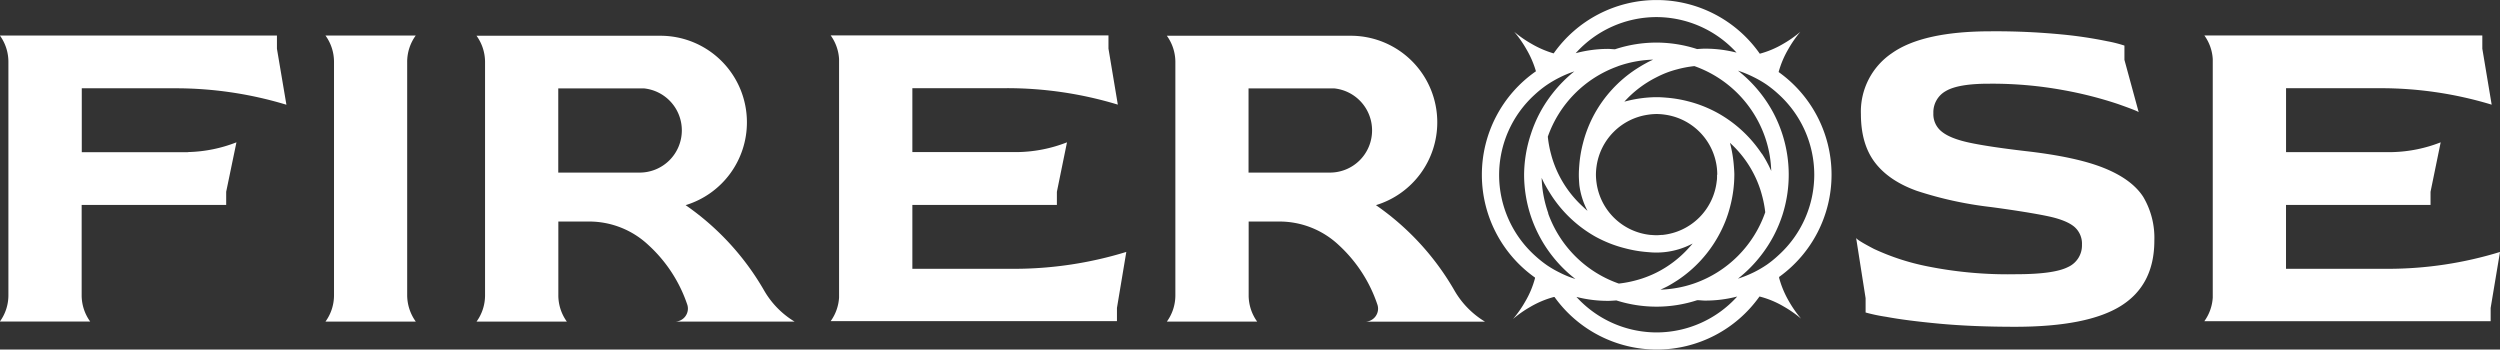 <svg id="图层_1" data-name="图层 1" xmlns="http://www.w3.org/2000/svg" viewBox="0 0 633.44 88.57"><rect x="0" y="0" width="633.44" height="88.57" fill="#333333" stroke="none"/><defs><style>.cls-1{fill:#fff;}</style></defs><path class="cls-1" d="M160.43-133.5H133.55v-16.19h23.69a96.6,96.6,0,0,1,28.16,4.17L183-159.71v-3.35h-70.2a11.36,11.36,0,0,1,2.16,6.68v59.11a11.34,11.34,0,0,1-2.16,6.68h22.88a11.36,11.36,0,0,1-2.16-6.68h0v-22.87h36.62v-3.33L172.74-136a35.82,35.82,0,0,1-12.28,2.47Z" transform="translate(-112.83 172.06)"/><path class="cls-1" d="M370-103.95H344v-16.18h36.62v-3.33L383.18-136a35.82,35.82,0,0,1-12.28,2.47l0,0H344v-16.19h23.9a96.6,96.6,0,0,1,28.16,4.17l-2.37-14.19v-3.35H323.3a11.32,11.32,0,0,1,2.13,6v60.4a11.41,11.41,0,0,1-2.13,6h72.54v-3.35l2.37-14.19A96.72,96.72,0,0,1,370-103.95Z" transform="translate(-112.83 172.06)"/><path class="cls-1" d="M718.1-103.95H692.05v-16.18h36.62v-3.33L731.24-136A35.82,35.82,0,0,1,719-133.52l0,0H692.06v-16.19H716a96.6,96.6,0,0,1,28.16,4.17l-2.37-14.19v-3.35H671.36a11.32,11.32,0,0,1,2.13,6v60.4a11.41,11.41,0,0,1-2.13,6H743.9v-3.35l2.37-14.19A96.72,96.72,0,0,1,718.1-103.95Z" transform="translate(-112.83 172.06)"/><path class="cls-1" d="M216-97.26v-59.11h0a11.34,11.34,0,0,1,2.16-6.68H195.3a11.36,11.36,0,0,1,2.16,6.68h0v59.11h0a11.34,11.34,0,0,1-2.16,6.68h22.88A11.5,11.5,0,0,1,216-97.26Z" transform="translate(-112.83 172.06)"/><path class="cls-1" d="M314.18-90.56a22.1,22.1,0,0,1-7.8-8h0a66.74,66.74,0,0,0-19.83-21.52,21.91,21.91,0,0,0,15.53-21A21.91,21.91,0,0,0,280.28-163V-163H233.57a11.37,11.37,0,0,1,2.16,6.63V-97.2a11.33,11.33,0,0,1-2.16,6.63h22.89a11.36,11.36,0,0,1-2.16-6.68h0v-18.68h7.78a21.93,21.93,0,0,1,15,5.92h0A36,36,0,0,1,287-94.78a3.38,3.38,0,0,1,.13.9,3.31,3.31,0,0,1-3.31,3.31h30.41ZM274.9-128.33c-.26,0-.51,0-.76,0l-.34,0H254.28v-21.34h21.63v0A10.68,10.68,0,0,1,285.59-139,10.69,10.69,0,0,1,274.9-128.33Z" transform="translate(-112.83 172.06)"/><path class="cls-1" d="M489.09-90.56a22.1,22.1,0,0,1-7.8-8h0a66.74,66.74,0,0,0-19.83-21.52A21.91,21.91,0,0,0,477-141,21.91,21.91,0,0,0,455.19-163V-163H408.48a11.37,11.37,0,0,1,2.16,6.63V-97.2a11.33,11.33,0,0,1-2.16,6.63h22.89a11.36,11.36,0,0,1-2.16-6.68h0v-18.68H437A21.93,21.93,0,0,1,452-110h0a36,36,0,0,1,9.87,15.24,3.38,3.38,0,0,1,.13.9,3.31,3.31,0,0,1-3.31,3.31h30.4ZM449.8-128.33H429.18v-21.34l21.62,0A10.68,10.68,0,0,1,460.48-139,10.67,10.67,0,0,1,449.8-128.33Z" transform="translate(-112.83 172.06)"/><path class="cls-1" d="M563.62-101.64c0-.09,0-.17,0-.25a31.89,31.89,0,0,0,13.28-25.92,31.94,31.94,0,0,0-13.41-26,24,24,0,0,1,2.46-5.81A28.3,28.3,0,0,1,569-164a28.78,28.78,0,0,1-4.37,3.06,23.74,23.74,0,0,1-5.91,2.49,31.9,31.9,0,0,0-26.14-13.6,31.9,31.9,0,0,0-26.09,13.52,25.18,25.18,0,0,1-5.58-2.41A28.78,28.78,0,0,1,496.5-164a28.78,28.78,0,0,1,3.06,4.37A24.56,24.56,0,0,1,502-154a31.91,31.91,0,0,0-13.7,26.22,31.9,31.9,0,0,0,13.46,26.05,1.49,1.49,0,0,1,0,.18,23.51,23.51,0,0,1-2.5,5.94,28.3,28.3,0,0,1-3.06,4.37,28.3,28.3,0,0,1,4.37-3.06,23.88,23.88,0,0,1,5.94-2.5l.2,0a31.91,31.91,0,0,0,25.93,13.31,31.92,31.92,0,0,0,26-13.44l.23.05a23.51,23.51,0,0,1,5.94,2.5,28.78,28.78,0,0,1,4.37,3.06,28.78,28.78,0,0,1-3.06-4.37A24.37,24.37,0,0,1,563.62-101.64Zm-15.73-26.11c0,.1,0,.2,0,.3,0,.43,0,.85-.08,1.27a15.38,15.38,0,0,1-13.69,13.64c-.52,0-1,.08-1.57.08s-1-.05-1.57-.08a15.36,15.36,0,0,1-13.61-13.09,15.64,15.64,0,0,1-.17-2.18,15.64,15.64,0,0,1,.17-2.18,15.35,15.35,0,0,1,13-13,14.78,14.78,0,0,1,2.22-.18,15.21,15.21,0,0,1,2.15.17,15.37,15.37,0,0,1,13.12,13.59c.05.53.08,1.06.08,1.6v0Zm.32,15.51A32.4,32.4,0,0,0,550-116a31,31,0,0,0,1.22-3.79,32,32,0,0,0,1.05-8v0c0-.7-.06-1.39-.11-2.08a32.51,32.51,0,0,0-1-6,27.53,27.53,0,0,1,6.13,8.06q.62,1.23,1.11,2.52a25,25,0,0,1,.88,2.74,27.53,27.53,0,0,1,.82,4.27,29.27,29.27,0,0,1-17.91,18,28.49,28.49,0,0,1-5,1.26,31.33,31.33,0,0,1-3.65.36c.62-.29,1.25-.57,1.85-.89.87-.47,1.71-1,2.52-1.52A32.1,32.1,0,0,0,548.21-112.24Zm11-20.88a32.17,32.17,0,0,0-11.14-10.3,32.4,32.4,0,0,0-3.72-1.75,31,31,0,0,0-3.79-1.22,31.77,31.77,0,0,0-5.46-.92c-.84-.07-1.68-.13-2.54-.13s-1.83.06-2.73.14a32.45,32.45,0,0,0-5.43,1,27.74,27.74,0,0,1,8.06-6.14A27.27,27.27,0,0,1,535-153.6a25,25,0,0,1,2.74-.88,27.92,27.92,0,0,1,4.41-.83A29.27,29.27,0,0,1,560-137.44a28.84,28.84,0,0,1,1.27,5,29.75,29.75,0,0,1,.35,3.69c-.29-.63-.57-1.25-.9-1.86A27.69,27.69,0,0,0,559.25-133.12Zm-26.72-34.61a27.53,27.53,0,0,1,20.34,9,32,32,0,0,0-8-1c-.68,0-1.35.06-2,.1a33.53,33.53,0,0,0-10.32-1.64,33.46,33.46,0,0,0-10.46,1.69c-.61,0-1.2-.09-1.82-.09a31.87,31.87,0,0,0-8.16,1.09A27.57,27.57,0,0,1,532.53-167.73Zm-9.78,12.47a29,29,0,0,1,5-1.3,29,29,0,0,1,4-.39c-.68.31-1.35.62-2,1-.87.47-1.71,1-2.52,1.52a32.17,32.17,0,0,0-10.3,11.14,32.4,32.4,0,0,0-1.75,3.72,31,31,0,0,0-1.22,3.79,31.71,31.71,0,0,0-.92,5.37c-.07.87-.13,1.74-.13,2.63s.06,1.76.13,2.63a19.45,19.45,0,0,0,2.06,6.51c-.38-.31-.74-.65-1.1-1a27.53,27.53,0,0,1-6.13-8.06q-.62-1.23-1.11-2.52a25,25,0,0,1-.88-2.74,27.54,27.54,0,0,1-.83-4.47A29.23,29.23,0,0,1,522.75-155.26ZM508-103a26.89,26.89,0,0,1-3.17-1.83,28.8,28.8,0,0,1-3.06-2.45,27.56,27.56,0,0,1-9.1-20.44,27.53,27.53,0,0,1,9-20.34,27.72,27.72,0,0,1,3.05-2.45,28.59,28.59,0,0,1,3.17-1.86,27,27,0,0,1,3.84-1.6,33.7,33.7,0,0,0-5.45,5.49,33.39,33.39,0,0,0-3.28,5,32.89,32.89,0,0,0-2.28,5.39A33.46,33.46,0,0,0,499-127.82a33.53,33.53,0,0,0,1.69,10.47A33.86,33.86,0,0,0,503-112,33.34,33.34,0,0,0,506.3-107a33.37,33.37,0,0,0,5.7,5.63A25.1,25.1,0,0,1,508-103Zm-2.86-15a29.62,29.62,0,0,1-1.3-5,28.56,28.56,0,0,1-.39-4c.3.68.61,1.35,1,2,.47.87,1,1.7,1.52,2.52A32.17,32.17,0,0,0,517-112.14a32.4,32.4,0,0,0,3.72,1.75,31,31,0,0,0,3.79,1.22,31.88,31.88,0,0,0,6,1,19.05,19.05,0,0,0,2,.1,19.05,19.05,0,0,0,2-.1,19.55,19.55,0,0,0,7.2-2.19c-.34.42-.7.81-1.06,1.2a27.74,27.74,0,0,1-8.06,6.14,27.27,27.27,0,0,1-2.53,1.11,25,25,0,0,1-2.74.88,27.94,27.94,0,0,1-4.32.82A29.3,29.3,0,0,1,505.09-118ZM532.6-87.83a27.53,27.53,0,0,1-20.34-9,32,32,0,0,0,8,1c.72,0,1.42-.06,2.12-.11a33.48,33.48,0,0,0,10.16,1.58,33.24,33.24,0,0,0,10.32-1.64c.67,0,1.34.1,2,.1A31.87,31.87,0,0,0,553-96.93,27.58,27.58,0,0,1,532.6-87.83Zm20.58-13.62a33.74,33.74,0,0,0,5.83-5.87,33.7,33.7,0,0,0,3.23-5,34,34,0,0,0,2.23-5.31,33.5,33.5,0,0,0,1.58-10.17,33.46,33.46,0,0,0-1.63-10.31,33.78,33.78,0,0,0-2.28-5.39,33.91,33.91,0,0,0-3.28-5,33.74,33.74,0,0,0-5.67-5.66,28.15,28.15,0,0,1,4,1.65,26.89,26.89,0,0,1,3.17,1.83,28.8,28.8,0,0,1,3.06,2.45,27.56,27.56,0,0,1,9.1,20.44,27.53,27.53,0,0,1-9,20.34,27.72,27.72,0,0,1-3,2.45,28.59,28.59,0,0,1-3.17,1.86A29.27,29.27,0,0,1,553.18-101.45Z" transform="translate(-112.83 172.06)"/><path class="cls-1" d="M604.85-138.69c1.45,1.17,3.78,2.09,7,2.78s7.89,1.39,14,2.11q12.92,1.45,20,4.28t10,7.3a20.35,20.35,0,0,1,2.84,11.11q0,11.24-8.45,16.54t-26.8,5.31q-10.74,0-19.14-.78t-13.58-1.75a43.43,43.43,0,0,1-5.19-1.09V-96.5l-2.41-15.33q0,.48,4.53,2.84a59.43,59.43,0,0,0,13.52,4.41,103.35,103.35,0,0,0,22.52,2q9.54,0,13.1-1.81a6,6,0,0,0,3.56-5.67,5.64,5.64,0,0,0-1.93-4.53c-1.29-1.09-3.48-2-6.58-2.66s-8-1.47-14.55-2.35a94.65,94.65,0,0,1-18.77-4.1q-7.07-2.53-10.62-7.18t-3.56-12.25a17.85,17.85,0,0,1,7.85-15.45q7.84-5.55,25.11-5.55a174.24,174.24,0,0,1,17.75.78,107.46,107.46,0,0,1,11.77,1.75,32.58,32.58,0,0,1,4.29,1.09v3.62l3.62,13.28q0-.24-5.31-2.11a99.28,99.28,0,0,0-13.76-3.5,100.18,100.18,0,0,0-18.95-1.63q-7.73,0-10.87,1.87a6.13,6.13,0,0,0-3.14,5.61A5.59,5.59,0,0,0,604.85-138.69Z" transform="translate(-112.83 172.06)"/></svg>